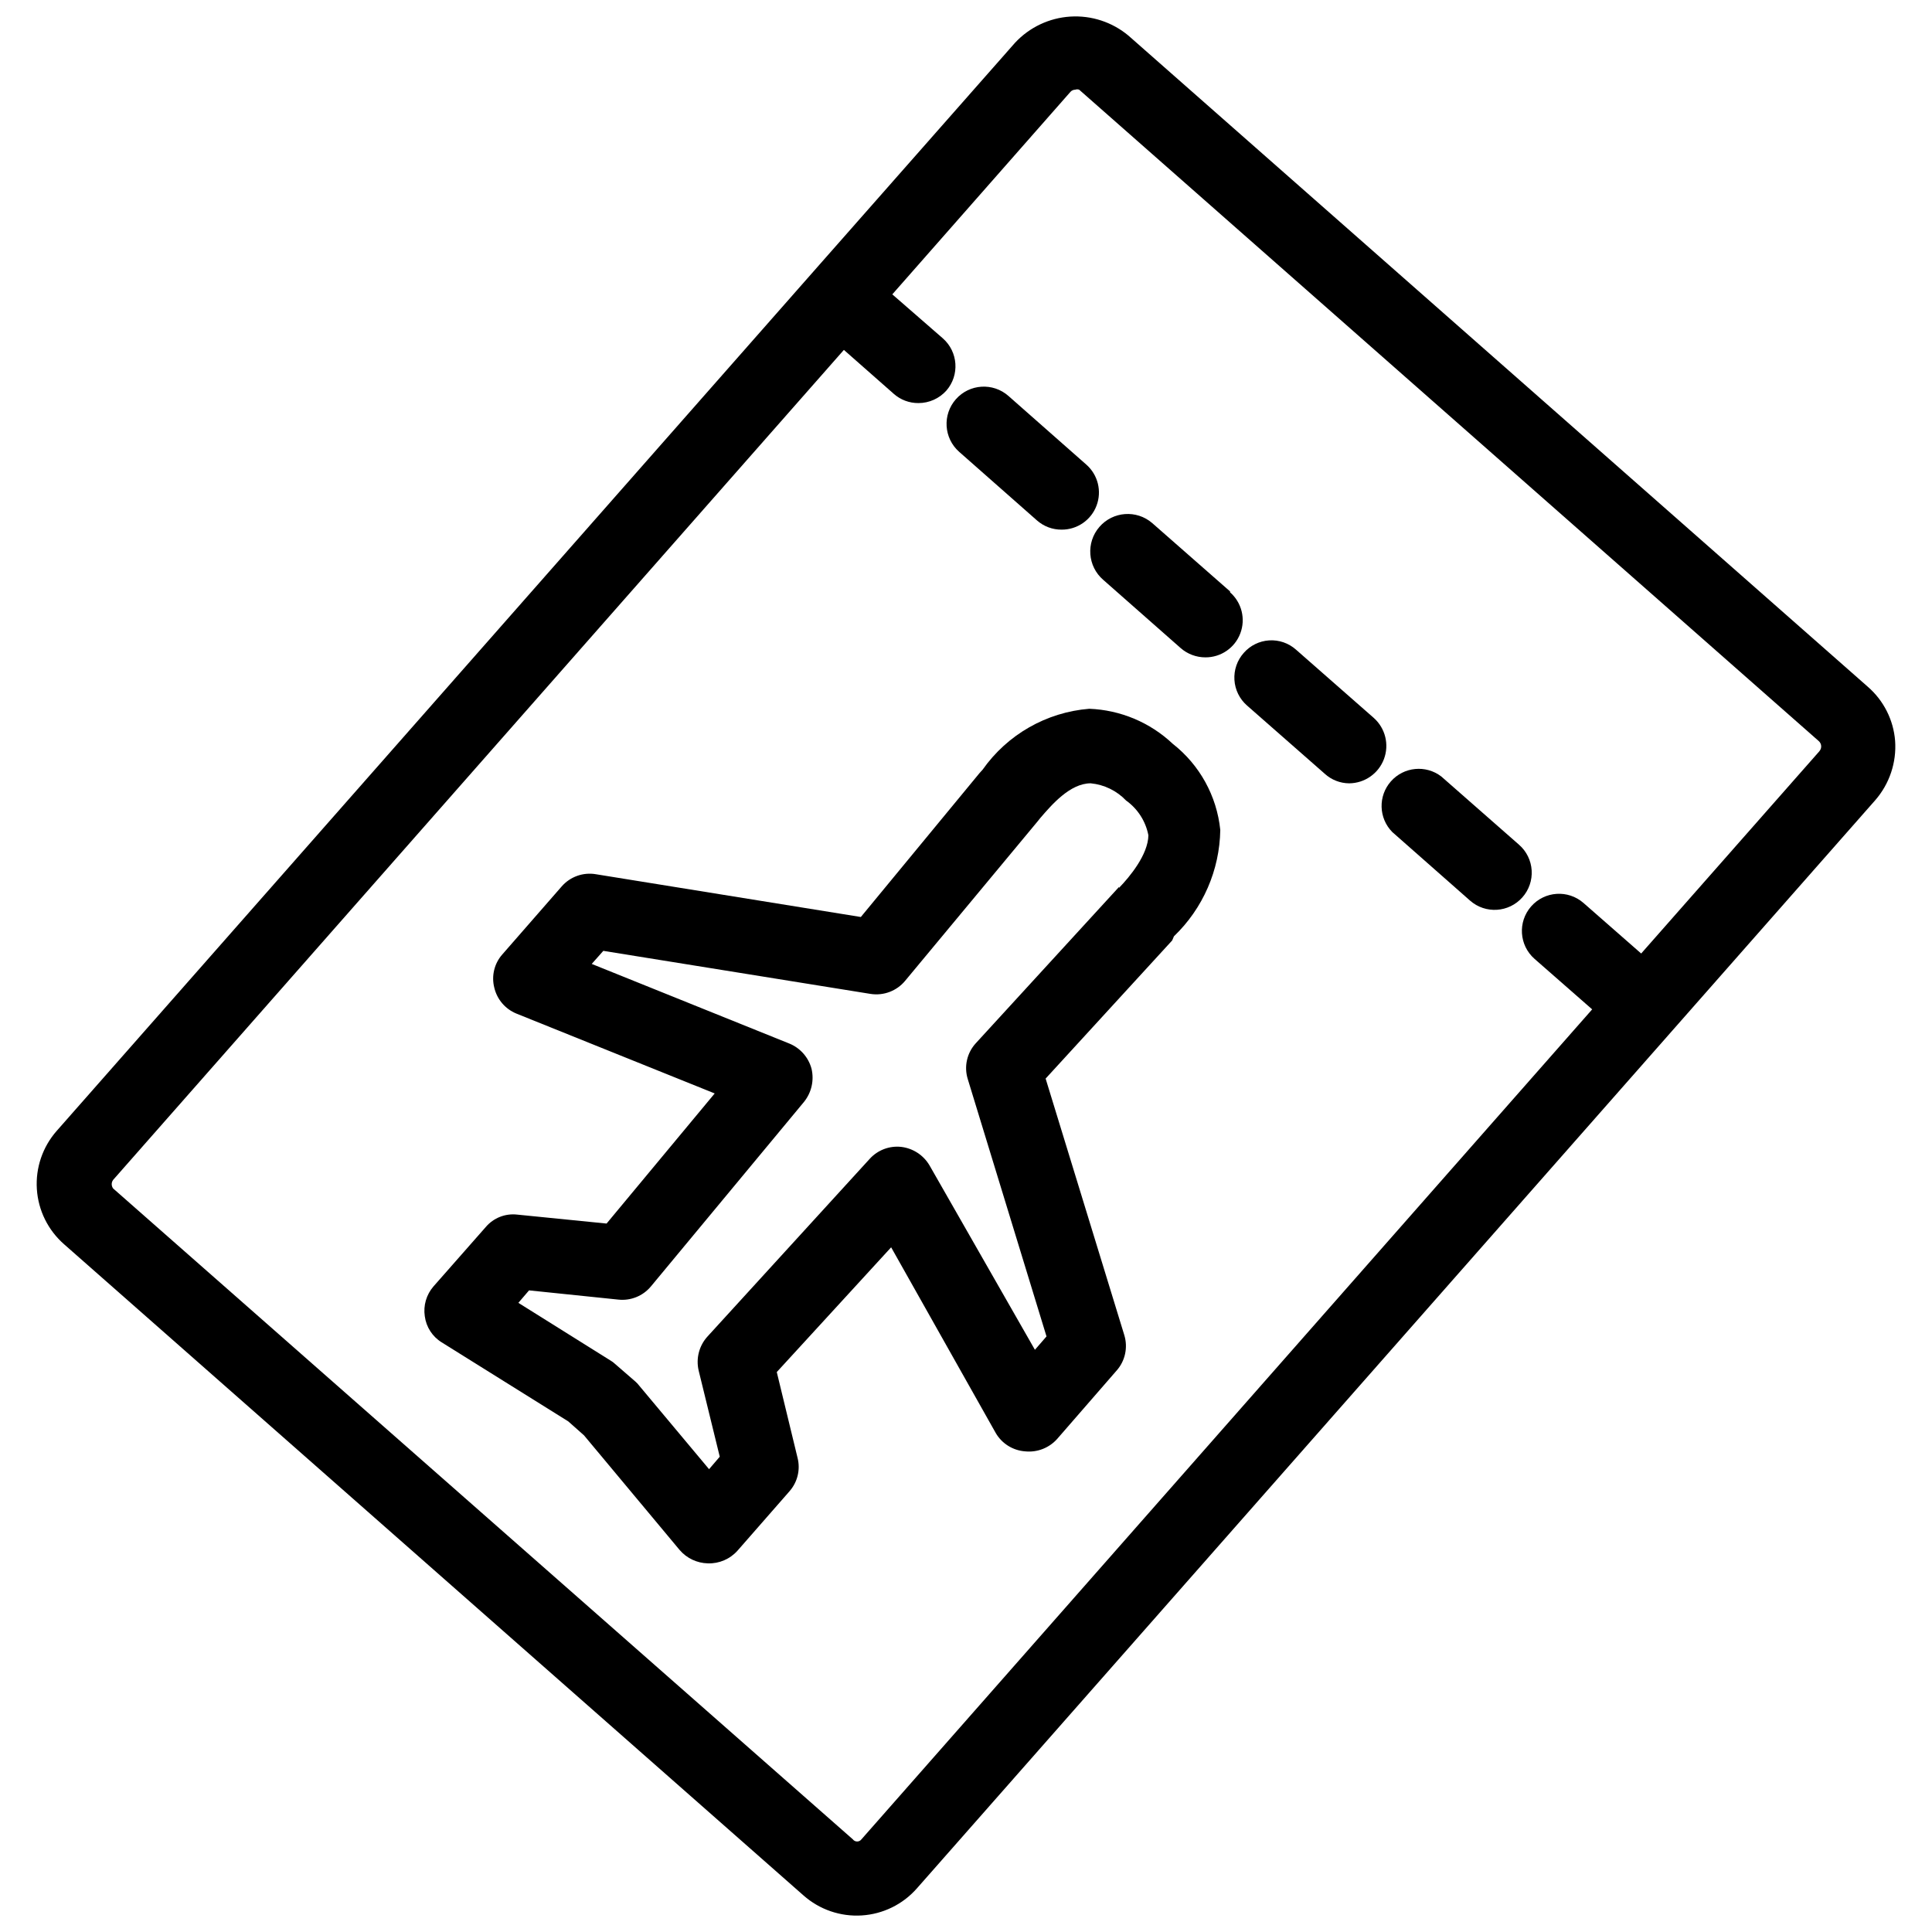 <?xml version="1.0" encoding="UTF-8"?>
<!-- The Best Svg Icon site in the world: iconSvg.co, Visit us! https://iconsvg.co -->
<svg width="800px" height="800px" version="1.1" viewBox="144 144 512 512" xmlns="http://www.w3.org/2000/svg">
 <defs>
  <clipPath id="a">
   <path d="m153 148.09h494v503.81h-494z"/>
  </clipPath>
 </defs>
 <path d="m432.67 331.83c-11.352 0.914-21.703 6.828-28.262 16.137l-0.789 0.867-31.488 38.18-70.219-11.336h0.004c-3.375-0.574-6.801 0.648-9.055 3.227l-15.742 18.027c-2.129 2.402-2.922 5.707-2.125 8.816 0.723 3.086 2.891 5.637 5.824 6.848l52.586 21.176-28.652 34.48-23.617-2.363c-3.188-0.387-6.352 0.855-8.426 3.309l-13.855 15.742c-1.867 2.168-2.703 5.043-2.281 7.871 0.375 2.867 2.023 5.414 4.488 6.93l33.535 20.941 4.172 3.699 25.348 30.387v-0.004c1.875 2.191 4.594 3.477 7.477 3.543 2.996 0.098 5.883-1.141 7.871-3.383l13.777-15.742v-0.004c2.113-2.41 2.91-5.707 2.125-8.816l-5.512-22.75 30.309-33.062 27.711 49.199c1.645 2.84 4.598 4.668 7.871 4.883 3.176 0.305 6.305-0.926 8.422-3.309l15.742-18.105h0.004c2.262-2.555 3.035-6.102 2.047-9.367l-20.859-68.016 33.535-36.605 0.469-1.102c7.691-7.375 12.113-17.523 12.281-28.18-0.922-9.008-5.469-17.25-12.594-22.828-6.008-5.672-13.867-8.969-22.121-9.289zm7.871 47.23-37.941 41.406c-2.359 2.57-3.172 6.199-2.125 9.527l20.859 68.172-3.07 3.543-27.945-48.887c-1.598-2.703-4.363-4.508-7.481-4.883-3.125-0.344-6.223 0.828-8.344 3.152l-42.98 47.074c-2.238 2.438-3.121 5.828-2.363 9.051l5.59 22.828-2.832 3.305-18.5-22.117c-0.301-0.406-0.641-0.773-1.023-1.102l-5.352-4.644c-0.383-0.367-0.805-0.684-1.262-0.945l-24.402-15.273 2.832-3.305 23.617 2.441c3.285 0.371 6.539-0.93 8.66-3.465l40.621-48.965c1.961-2.453 2.688-5.676 1.965-8.738-0.809-3.031-2.992-5.512-5.902-6.691l-52.348-21.094 3.07-3.465 70.848 11.414c3.441 0.527 6.906-0.785 9.129-3.465l35.188-42.352 0.629-0.789c2.992-3.465 7.871-9.211 13.383-9.211l0.004 0.004c3.566 0.348 6.891 1.969 9.367 4.566 3.078 2.195 5.191 5.496 5.902 9.211-0.078 5.113-4.957 11.02-7.793 13.934z"/>
 <g clip-path="url(#a)">
  <path d="m638.99 326-195.93-172.55c-4.301-3.594-9.816-5.406-15.414-5.055-5.594 0.352-10.84 2.84-14.656 6.945l-53.766 61.008-200.19 227.34c-3.738 4.242-5.637 9.801-5.266 15.445 0.367 5.644 2.973 10.906 7.234 14.625l195.93 172.55c4.234 3.75 9.785 5.66 15.43 5.305 5.644-0.352 10.914-2.941 14.641-7.191l253.95-288.35c3.781-4.34 5.68-10.004 5.273-15.746-0.438-5.539-3.039-10.688-7.242-14.328zm-12.832 17.082-47.23 53.609-15.273-13.383c-4.086-3.586-10.305-3.18-13.891 0.906-3.59 4.086-3.184 10.309 0.902 13.895l15.273 13.383-193.65 219.95c-0.266 0.363-0.691 0.574-1.141 0.574-0.453 0-0.875-0.211-1.141-0.574l-196.02-172.48c-0.512-0.676-0.512-1.609 0-2.285l193.65-219.95 13.227 11.652c1.801 1.59 4.129 2.461 6.531 2.441 2.824 0 5.516-1.203 7.402-3.309 3.551-4.09 3.129-10.281-0.945-13.852l-13.383-11.652 47.23-53.688c0.328-0.348 0.781-0.547 1.262-0.551 0.328-0.121 0.691-0.121 1.023 0l196.01 172.63c0.379 0.336 0.605 0.805 0.637 1.305 0.027 0.504-0.145 0.996-0.48 1.371z"/>
 </g>
 <path d="m418.81 281.92c1.805 1.59 4.129 2.461 6.535 2.441 4.106 0.02 7.793-2.512 9.246-6.356 1.457-3.84 0.375-8.18-2.715-10.887l-20.625-18.184c-4.086-3.609-10.324-3.219-13.934 0.867-3.606 4.086-3.219 10.324 0.867 13.934z"/>
 <path d="m469.98 300.73-20.625-18.105c-4.152-3.586-10.426-3.129-14.012 1.023-3.586 4.152-3.129 10.426 1.023 14.016l20.547 18.105c1.809 1.574 4.133 2.441 6.531 2.438 4.109 0.02 7.797-2.512 9.25-6.352 1.457-3.84 0.375-8.18-2.715-10.887z"/>
 <path d="m508.08 334.27-20.625-18.105c-1.945-1.734-4.504-2.621-7.109-2.457-2.602 0.16-5.031 1.359-6.746 3.324-1.742 1.957-2.629 4.531-2.465 7.148 0.16 2.613 1.359 5.059 3.332 6.785l20.625 18.105c1.766 1.605 4.066 2.504 6.453 2.519 4.102-0.031 7.762-2.582 9.211-6.418 1.445-3.836 0.383-8.168-2.676-10.902z"/>
 <path d="m525.95 349.77c-4.102-3.137-9.938-2.566-13.355 1.309s-3.258 9.73 0.367 13.414l20.625 18.184c4.07 3.574 10.262 3.188 13.855-0.867 1.742-1.957 2.629-4.531 2.465-7.144-0.16-2.617-1.359-5.059-3.332-6.789z"/>
</svg>